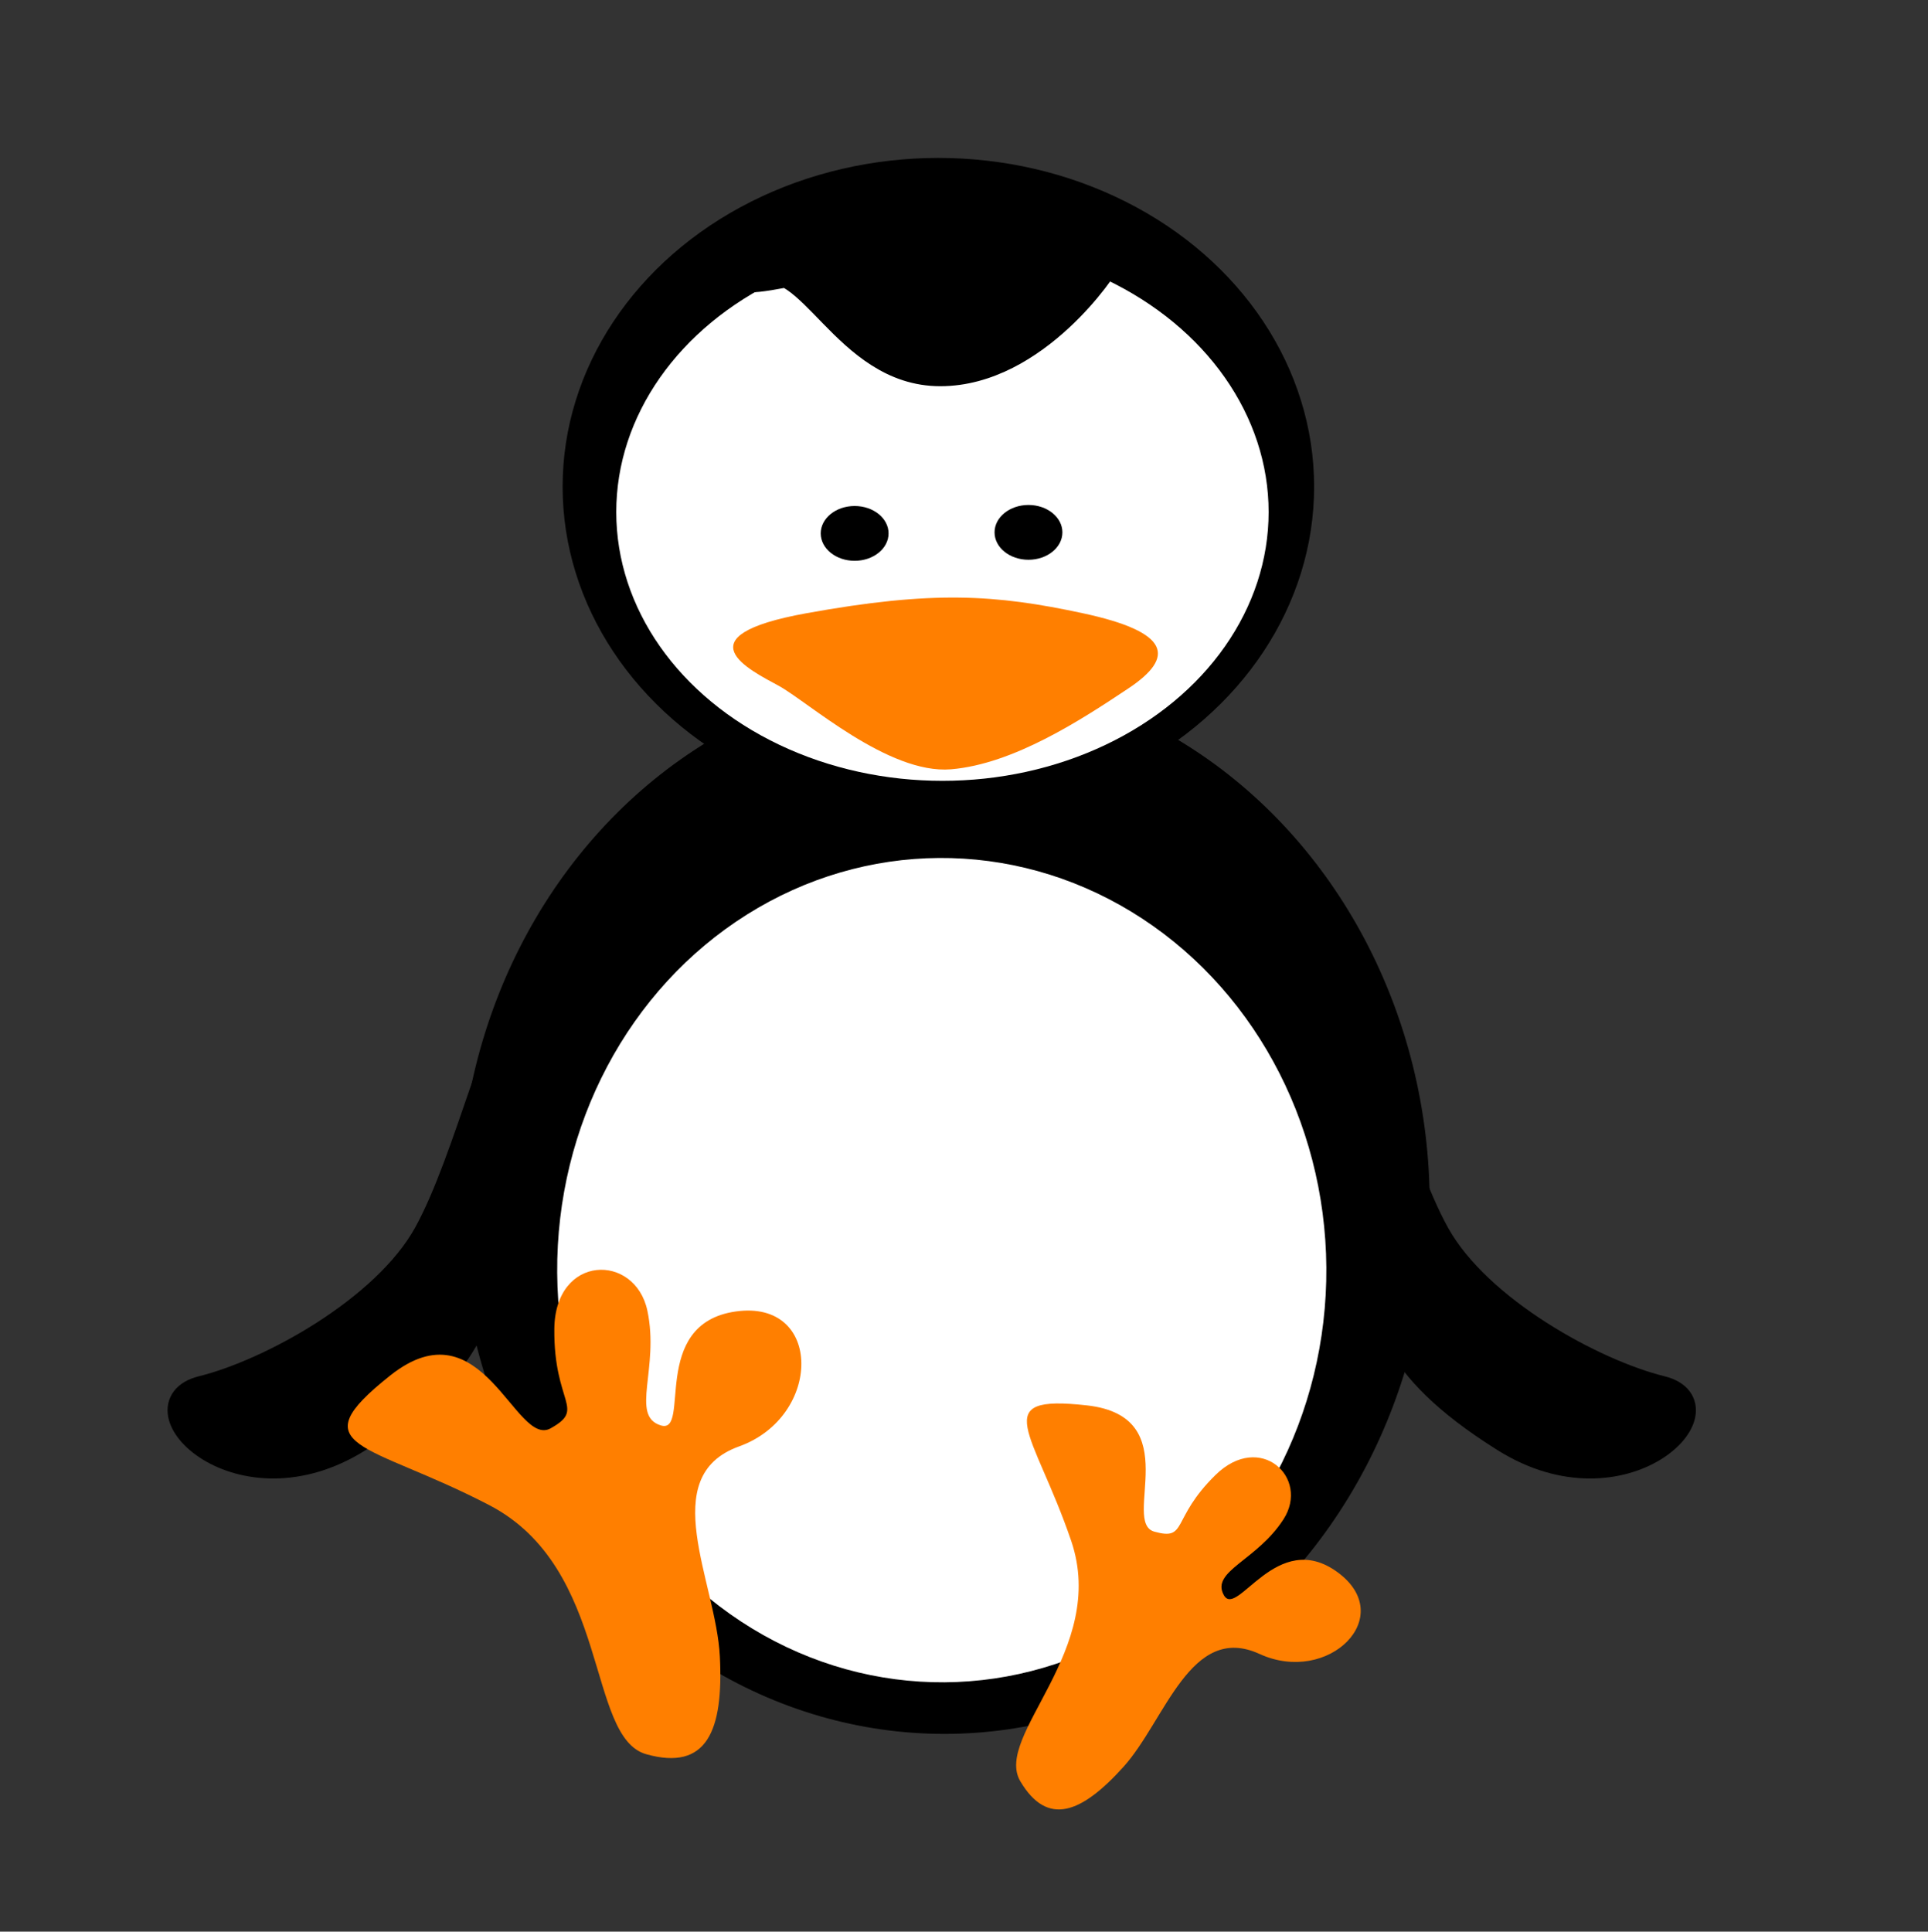 <?xml version="1.0"?><svg width="369.43" height="370.102" xmlns="http://www.w3.org/2000/svg">
 <rect width="100%" height="100%" fill="#333333" stroke="none"/>
 <!-- Created with SVG-edit - http://svg-edit.googlecode.com/ -->
 <title>Penguin_01</title>
 <g>
  <title>Layer 1</title>
  <ellipse ry="60.5" rx="69.5" id="svg_2" cy="93.257" cx="179.804" stroke-width="5" stroke="#000000" fill="#000000"/>
  <ellipse ry="99" rx="90.5" id="svg_5" cy="230.714" cx="180.949" stroke-linecap="null" stroke-linejoin="null" stroke-dasharray="null" stroke-width="5" stroke="#000000" fill="#000000"/>
  <ellipse id="svg_7" ry="51.5" rx="62.5" cy="98.108" cx="180.584" stroke-width="0" stroke="#000000" fill="#ffffff"/>
  <path id="svg_9" d="m149.215,131.398c-5.5,-3 -19,-9.5 5.285,-13.898c24.285,-4.398 36.215,-3.602 53,0c16.785,3.602 17.715,8.398 8.715,14.398c-9,6 -22,14.5 -34,15.5c-12,1 -27.5,-13 -33,-16z" stroke-linecap="null" stroke-linejoin="null" stroke-dasharray="null" stroke-width="0" stroke="#000000" fill="#ff7f00"/>
  <ellipse ry="5.25" rx="6.5" id="svg_10" cy="102.199" cx="163.76" stroke-linecap="null" stroke-linejoin="null" stroke-dasharray="null" stroke-width="0" fill="#000000"/>
  <path id="svg_12" d="m103.715,183.5c-8,10.427 -14,38.501 -22,52.939c-8,14.438 -30,26.47 -43,29.678c-13,3.208 7,24.063 30,9.625c23,-14.438 22,-24.063 28.285,-37.617c6.285,-13.554 13.715,-36.177 13,-36.897c-0.715,-0.72 -6.285,-17.729 -6.285,-17.729z" stroke-linecap="null" stroke-linejoin="null" stroke-dasharray="null" stroke-width="5" stroke="#000000" fill="#000000"/>
  <path id="svg_13" d="m253.243,183.5c8.013,10.427 14.022,38.501 22.035,52.94c8.013,14.438 30.047,26.47 43.068,29.678c13.02,3.208 -7.011,24.063 -30.047,9.625c-23.036,-14.438 -22.035,-24.063 -28.329,-37.617c-6.295,-13.554 -13.737,-36.177 -13.021,-36.897c0.716,-0.72 6.295,-17.729 6.295,-17.729z" stroke-linecap="null" stroke-linejoin="null" stroke-dasharray="null" stroke-width="5" stroke="#000000" fill="#000000"/>
  <path id="svg_14" d="m144.97,52.298c10.242,-4.326 16.8,19.2 35.2,19.2c18.4,-0 32,-20.8 31.83,-21.098c-0.17,-0.298 -31.03,-11.702 -34.23,-6.902c-3.2,4.8 -43.042,13.126 -32.8,8.8z" stroke-linecap="null" stroke-linejoin="null" stroke-dasharray="null" stroke-width="5" stroke="#000000" fill="#000000"/>
  <ellipse transform="rotate(-0.405 180.815,243.354) " id="svg_15" ry="78.972" rx="73.692" cy="243.355" cx="180.454" stroke-linecap="null" stroke-linejoin="null" stroke-dasharray="null" stroke-width="5" fill="#ffffff"/>
  <path transform="rotate(-21.998 120.002,290.902) " id="svg_16" d="m96.596,278.722c-17.075,-19.973 -29.932,-23.733 -8.273,-30.133c21.66,-6.4 16.981,21.868 24.7,20.901c7.719,-0.967 2.274,-4.083 7.778,-17.371c5.503,-13.288 19.809,-7.73 17.853,3.405c-1.956,11.135 -10.653,17.41 -5.869,21.342c4.784,3.932 5.161,-18.912 21.518,-14.846c16.357,4.065 7.86,24.872 -9.109,24.212c-16.969,-0.66 -13.788,22.412 -18.478,35.929c-4.69,13.517 -10.559,19.438 -20.08,12.102c-9.522,-7.337 7.035,-35.567 -10.04,-55.54z" stroke-linecap="null" stroke-linejoin="null" stroke-dasharray="null" stroke-width="0" stroke="#000000" fill="#ff7f00"/>
  <path id="svg_17" transform="rotate(22.451 171.027,311.338) " d="m196.491,283.359c-14.63,-16.656 -25.646,-19.791 -7.088,-25.128c18.558,-5.337 14.549,18.236 21.163,17.43c6.613,-0.806 1.949,-3.404 6.664,-14.486c4.715,-11.081 16.973,-6.446 15.297,2.84c-1.676,9.285 -9.127,14.518 -5.028,17.797c4.099,3.279 4.422,-15.771 18.437,-12.38c14.014,3.39 6.735,20.741 -7.805,20.19c-14.539,-0.551 -11.813,18.689 -15.832,29.961c-4.018,11.272 -9.047,16.21 -17.205,10.092c-8.158,-6.118 6.028,-29.659 -8.602,-46.315z" stroke-linecap="null" stroke-linejoin="null" stroke-dasharray="null" stroke-width="0" stroke="#000000" fill="#ff7f00"/>
  <ellipse id="svg_18" ry="5.25" rx="6.5" cy="102" cx="197.07" stroke-linecap="null" stroke-linejoin="null" stroke-dasharray="null" stroke-width="0" fill="#000000"/>
 </g>
</svg>